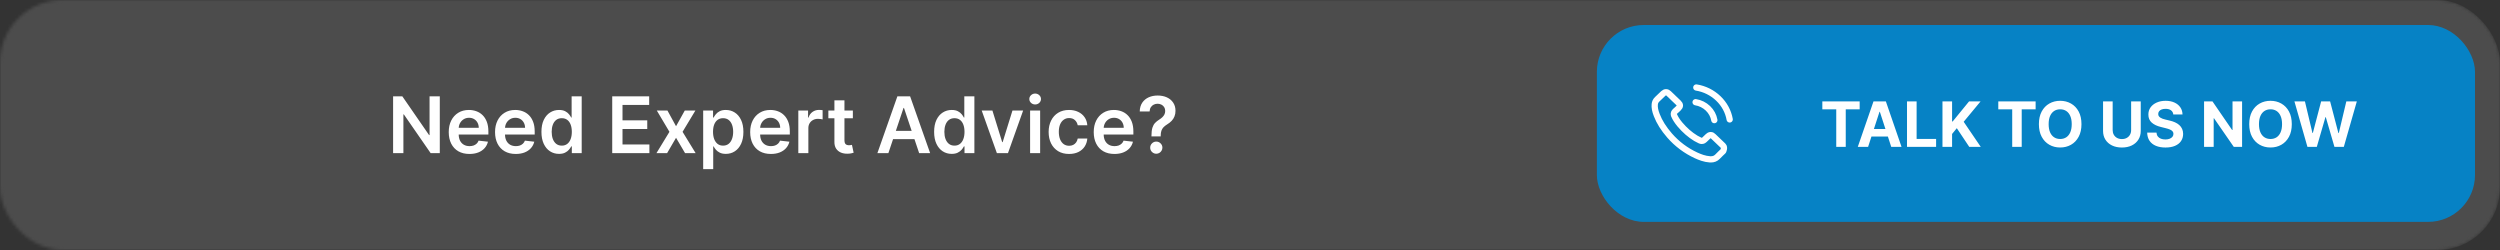<svg width="800" height="80" viewBox="0 0 800 80" fill="none" xmlns="http://www.w3.org/2000/svg">
<rect x="0" y="0" width="800" height="80" fill="#333333" stroke="none"/>
<mask id="mask0_1233_85" style="mask-type:alpha" maskUnits="userSpaceOnUse" x="0" y="0" width="800" height="80">
<rect width="800" height="80" rx="20" fill="#191919"/>
</mask>
<g mask="url(#mask0_1233_85)">
<rect x="-14" width="814" height="80" rx="20" fill="#4C4C4C"/>
</g>
<rect x="511" y="8" width="281" height="63" rx="15" fill="#0682C5"/>
<path d="M542.589 32.703C544.089 32.944 545.451 33.623 546.539 34.663C547.627 35.703 548.331 37.006 548.588 38.441M542.818 28C545.486 28.433 547.918 29.642 549.853 31.488C551.788 33.338 553.048 35.665 553.5 38.216M551.416 48.367C551.416 48.367 549.968 49.73 549.613 50.13C549.035 50.721 548.354 51 547.46 51C547.375 51 547.283 51 547.197 50.995C545.497 50.891 543.917 50.255 542.732 49.713C539.492 48.213 536.647 46.084 534.282 43.384C532.33 41.134 531.025 39.054 530.161 36.82C529.628 35.457 529.434 34.395 529.52 33.393C529.577 32.752 529.834 32.221 530.31 31.767L532.262 29.9C532.542 29.648 532.84 29.511 533.132 29.511C533.492 29.511 533.784 29.719 533.968 29.894C533.973 29.9 533.979 29.905 533.985 29.911C534.334 30.223 534.666 30.546 535.015 30.891C535.193 31.066 535.376 31.241 535.559 31.422L537.122 32.916C537.729 33.497 537.729 34.033 537.122 34.614C536.956 34.772 536.796 34.931 536.629 35.084C536.149 35.555 536.526 35.194 536.028 35.621C536.017 35.632 536.005 35.638 536 35.648C535.507 36.119 535.599 36.579 535.702 36.891C535.708 36.908 535.713 36.924 535.719 36.941C536.126 37.882 536.698 38.769 537.568 39.826L537.574 39.831C539.154 41.693 540.82 43.144 542.657 44.255C542.892 44.397 543.133 44.512 543.362 44.622C543.568 44.72 543.762 44.813 543.928 44.912C543.951 44.923 543.974 44.939 543.997 44.95C544.192 45.043 544.375 45.087 544.564 45.087C545.039 45.087 545.337 44.803 545.434 44.709L546.556 43.636C546.751 43.45 547.06 43.226 547.42 43.226C547.775 43.226 548.067 43.439 548.245 43.625C548.25 43.631 548.25 43.631 548.256 43.636L551.41 46.653C552 47.211 551.416 48.367 551.416 48.367Z" stroke="white" stroke-width="2" stroke-linecap="round" stroke-linejoin="round"/>
<path d="M583.146 34.99V32.455H595.092V34.99H590.639V47H587.599V34.99H583.146ZM597.789 47H594.493L599.515 32.455H603.478L608.492 47H605.197L601.553 35.778H601.439L597.789 47ZM597.583 41.283H605.367V43.683H597.583V41.283ZM610.243 47V32.455H613.318V44.465H619.554V47H610.243ZM621.59 47V32.455H624.666V38.868H624.857L630.092 32.455H633.778L628.38 38.967L633.842 47H630.163L626.178 41.02L624.666 42.867V47H621.59ZM639.454 34.99V32.455H651.4V34.99H646.947V47H643.907V34.99H639.454ZM666.07 39.727C666.07 41.313 665.769 42.663 665.168 43.776C664.572 44.888 663.757 45.738 662.725 46.325C661.698 46.908 660.542 47.199 659.259 47.199C657.966 47.199 656.806 46.905 655.779 46.318C654.751 45.731 653.939 44.881 653.343 43.769C652.746 42.656 652.448 41.309 652.448 39.727C652.448 38.141 652.746 36.792 653.343 35.679C653.939 34.566 654.751 33.719 655.779 33.136C656.806 32.549 657.966 32.256 659.259 32.256C660.542 32.256 661.698 32.549 662.725 33.136C663.757 33.719 664.572 34.566 665.168 35.679C665.769 36.792 666.07 38.141 666.07 39.727ZM662.952 39.727C662.952 38.7 662.798 37.833 662.491 37.128C662.188 36.422 661.759 35.887 661.205 35.523C660.651 35.158 660.002 34.976 659.259 34.976C658.516 34.976 657.867 35.158 657.313 35.523C656.759 35.887 656.328 36.422 656.02 37.128C655.717 37.833 655.566 38.7 655.566 39.727C655.566 40.755 655.717 41.621 656.02 42.327C656.328 43.032 656.759 43.567 657.313 43.932C657.867 44.296 658.516 44.479 659.259 44.479C660.002 44.479 660.651 44.296 661.205 43.932C661.759 43.567 662.188 43.032 662.491 42.327C662.798 41.621 662.952 40.755 662.952 39.727ZM681.961 32.455H685.037V41.901C685.037 42.961 684.783 43.889 684.277 44.685C683.775 45.48 683.072 46.1 682.167 46.545C681.263 46.986 680.21 47.206 679.007 47.206C677.8 47.206 676.744 46.986 675.839 46.545C674.935 46.1 674.232 45.48 673.73 44.685C673.228 43.889 672.977 42.961 672.977 41.901V32.455H676.052V41.638C676.052 42.192 676.173 42.684 676.415 43.115C676.661 43.546 677.006 43.885 677.452 44.131C677.897 44.377 678.415 44.5 679.007 44.5C679.604 44.5 680.122 44.377 680.562 44.131C681.007 43.885 681.351 43.546 681.592 43.115C681.838 42.684 681.961 42.192 681.961 41.638V32.455ZM695.458 36.638C695.401 36.065 695.157 35.62 694.726 35.303C694.295 34.985 693.71 34.827 692.972 34.827C692.47 34.827 692.046 34.898 691.7 35.04C691.355 35.177 691.09 35.369 690.905 35.615C690.725 35.861 690.635 36.141 690.635 36.453C690.626 36.714 690.68 36.941 690.798 37.135C690.922 37.329 691.09 37.497 691.303 37.639C691.516 37.776 691.762 37.897 692.041 38.001C692.321 38.101 692.619 38.186 692.936 38.257L694.243 38.57C694.878 38.712 695.46 38.901 695.99 39.138C696.521 39.374 696.98 39.666 697.368 40.011C697.756 40.357 698.057 40.764 698.27 41.233C698.488 41.702 698.599 42.239 698.604 42.845C698.599 43.735 698.372 44.507 697.922 45.16C697.477 45.809 696.833 46.313 695.99 46.673C695.152 47.028 694.141 47.206 692.958 47.206C691.783 47.206 690.761 47.026 689.889 46.666C689.023 46.306 688.346 45.774 687.858 45.068C687.375 44.358 687.122 43.48 687.098 42.433H690.074C690.107 42.921 690.247 43.328 690.493 43.655C690.744 43.977 691.078 44.221 691.494 44.386C691.916 44.547 692.392 44.628 692.922 44.628C693.443 44.628 693.895 44.552 694.279 44.401C694.667 44.249 694.968 44.038 695.181 43.769C695.394 43.499 695.5 43.188 695.5 42.838C695.5 42.511 695.403 42.237 695.209 42.014C695.02 41.792 694.74 41.602 694.371 41.446C694.006 41.29 693.559 41.148 693.029 41.02L691.445 40.622C690.218 40.324 689.25 39.858 688.54 39.223C687.83 38.589 687.477 37.734 687.482 36.659C687.477 35.778 687.711 35.009 688.185 34.351C688.663 33.693 689.319 33.179 690.152 32.81C690.985 32.44 691.932 32.256 692.993 32.256C694.073 32.256 695.015 32.44 695.82 32.81C696.629 33.179 697.259 33.693 697.709 34.351C698.159 35.009 698.391 35.771 698.405 36.638H695.458ZM717.468 32.455V47H714.811L708.483 37.845H708.377V47H705.301V32.455H708L714.279 41.602H714.406V32.455H717.468ZM733.375 39.727C733.375 41.313 733.074 42.663 732.473 43.776C731.876 44.888 731.062 45.738 730.03 46.325C729.002 46.908 727.847 47.199 726.564 47.199C725.271 47.199 724.111 46.905 723.084 46.318C722.056 45.731 721.244 44.881 720.648 43.769C720.051 42.656 719.753 41.309 719.753 39.727C719.753 38.141 720.051 36.792 720.648 35.679C721.244 34.566 722.056 33.719 723.084 33.136C724.111 32.549 725.271 32.256 726.564 32.256C727.847 32.256 729.002 32.549 730.03 33.136C731.062 33.719 731.876 34.566 732.473 35.679C733.074 36.792 733.375 38.141 733.375 39.727ZM730.257 39.727C730.257 38.7 730.103 37.833 729.795 37.128C729.492 36.422 729.064 35.887 728.51 35.523C727.956 35.158 727.307 34.976 726.564 34.976C725.82 34.976 725.172 35.158 724.618 35.523C724.064 35.887 723.633 36.422 723.325 37.128C723.022 37.833 722.871 38.7 722.871 39.727C722.871 40.755 723.022 41.621 723.325 42.327C723.633 43.032 724.064 43.567 724.618 43.932C725.172 44.296 725.82 44.479 726.564 44.479C727.307 44.479 727.956 44.296 728.51 43.932C729.064 43.567 729.492 43.032 729.795 42.327C730.103 41.621 730.257 40.755 730.257 39.727ZM738.38 47L734.218 32.455H737.578L739.985 42.561H740.106L742.762 32.455H745.639L748.288 42.582H748.416L750.823 32.455H754.183L750.021 47H747.024L744.254 37.49H744.14L741.377 47H738.38Z" fill="white"/>
<path d="M140.735 30.818V49H137.805L129.238 36.615H129.087V49H125.793V30.818H128.741L137.299 43.212H137.459V30.818H140.735ZM150.218 49.266C148.851 49.266 147.671 48.982 146.676 48.414C145.688 47.84 144.927 47.029 144.395 45.981C143.862 44.928 143.596 43.688 143.596 42.262C143.596 40.859 143.862 39.628 144.395 38.569C144.933 37.503 145.685 36.675 146.65 36.083C147.614 35.485 148.748 35.186 150.05 35.186C150.89 35.186 151.683 35.322 152.429 35.594C153.181 35.861 153.844 36.275 154.418 36.837C154.998 37.4 155.453 38.116 155.785 38.986C156.116 39.85 156.282 40.88 156.282 42.075V43.061H145.105V40.895H153.201C153.196 40.279 153.062 39.731 152.802 39.252C152.542 38.767 152.178 38.385 151.71 38.107C151.248 37.829 150.71 37.69 150.094 37.69C149.437 37.69 148.86 37.849 148.363 38.169C147.866 38.483 147.478 38.897 147.2 39.412C146.928 39.921 146.789 40.48 146.783 41.09V42.981C146.783 43.774 146.928 44.455 147.218 45.023C147.508 45.585 147.913 46.017 148.434 46.319C148.955 46.615 149.564 46.763 150.263 46.763C150.73 46.763 151.154 46.698 151.532 46.568C151.911 46.431 152.24 46.233 152.518 45.973C152.796 45.712 153.006 45.39 153.148 45.005L156.149 45.342C155.959 46.135 155.598 46.828 155.066 47.42C154.539 48.006 153.864 48.461 153.042 48.787C152.219 49.106 151.278 49.266 150.218 49.266ZM165.038 49.266C163.671 49.266 162.49 48.982 161.496 48.414C160.507 47.84 159.747 47.029 159.214 45.981C158.681 44.928 158.415 43.688 158.415 42.262C158.415 40.859 158.681 39.628 159.214 38.569C159.753 37.503 160.504 36.675 161.469 36.083C162.434 35.485 163.567 35.186 164.869 35.186C165.71 35.186 166.503 35.322 167.248 35.594C168 35.861 168.663 36.275 169.237 36.837C169.817 37.4 170.273 38.116 170.604 38.986C170.936 39.85 171.101 40.88 171.101 42.075V43.061H159.924V40.895H168.021C168.015 40.279 167.882 39.731 167.621 39.252C167.361 38.767 166.997 38.385 166.529 38.107C166.068 37.829 165.529 37.69 164.914 37.69C164.257 37.69 163.68 37.849 163.182 38.169C162.685 38.483 162.298 38.897 162.019 39.412C161.747 39.921 161.608 40.48 161.602 41.09V42.981C161.602 43.774 161.747 44.455 162.037 45.023C162.327 45.585 162.733 46.017 163.253 46.319C163.774 46.615 164.384 46.763 165.082 46.763C165.55 46.763 165.973 46.698 166.352 46.568C166.731 46.431 167.059 46.233 167.337 45.973C167.615 45.712 167.825 45.39 167.968 45.005L170.968 45.342C170.779 46.135 170.418 46.828 169.885 47.42C169.358 48.006 168.684 48.461 167.861 48.787C167.038 49.106 166.097 49.266 165.038 49.266ZM178.881 49.24C177.809 49.24 176.851 48.965 176.004 48.414C175.158 47.864 174.489 47.065 173.998 46.017C173.507 44.969 173.261 43.697 173.261 42.2C173.261 40.684 173.509 39.406 174.007 38.364C174.51 37.317 175.187 36.527 176.04 35.994C176.892 35.455 177.842 35.186 178.889 35.186C179.688 35.186 180.345 35.322 180.86 35.594C181.375 35.861 181.784 36.183 182.085 36.562C182.387 36.935 182.621 37.287 182.787 37.619H182.92V30.818H186.143V49H182.982V46.852H182.787C182.621 47.183 182.381 47.535 182.068 47.908C181.754 48.275 181.34 48.589 180.825 48.849C180.31 49.109 179.662 49.24 178.881 49.24ZM179.777 46.603C180.458 46.603 181.038 46.419 181.517 46.053C181.997 45.68 182.361 45.162 182.609 44.499C182.858 43.836 182.982 43.064 182.982 42.182C182.982 41.3 182.858 40.533 182.609 39.883C182.367 39.231 182.006 38.725 181.526 38.364C181.053 38.003 180.47 37.823 179.777 37.823C179.061 37.823 178.463 38.009 177.984 38.382C177.505 38.755 177.143 39.27 176.901 39.927C176.658 40.584 176.537 41.336 176.537 42.182C176.537 43.034 176.658 43.795 176.901 44.463C177.149 45.126 177.513 45.65 177.993 46.035C178.478 46.414 179.073 46.603 179.777 46.603ZM195.911 49V30.818H207.736V33.579H199.204V38.515H207.123V41.276H199.204V46.239H207.807V49H195.911ZM213.582 35.364L216.334 40.397L219.131 35.364H222.531L218.42 42.182L222.602 49H219.219L216.334 44.091L213.475 49H210.066L214.221 42.182L210.173 35.364H213.582ZM225.017 54.114V35.364H228.177V37.619H228.363C228.529 37.287 228.763 36.935 229.065 36.562C229.367 36.183 229.775 35.861 230.29 35.594C230.805 35.322 231.462 35.186 232.261 35.186C233.314 35.186 234.264 35.455 235.111 35.994C235.963 36.527 236.638 37.317 237.135 38.364C237.638 39.406 237.889 40.684 237.889 42.2C237.889 43.697 237.644 44.969 237.153 46.017C236.661 47.065 235.992 47.864 235.146 48.414C234.3 48.965 233.341 49.24 232.27 49.24C231.488 49.24 230.84 49.109 230.325 48.849C229.811 48.589 229.396 48.275 229.083 47.908C228.775 47.535 228.535 47.183 228.363 46.852H228.23V54.114H225.017ZM228.168 42.182C228.168 43.064 228.292 43.836 228.541 44.499C228.796 45.162 229.16 45.68 229.633 46.053C230.112 46.419 230.692 46.603 231.373 46.603C232.083 46.603 232.678 46.414 233.157 46.035C233.637 45.65 233.998 45.126 234.241 44.463C234.489 43.795 234.613 43.034 234.613 42.182C234.613 41.336 234.492 40.584 234.249 39.927C234.007 39.27 233.646 38.755 233.166 38.382C232.687 38.009 232.089 37.823 231.373 37.823C230.686 37.823 230.104 38.003 229.624 38.364C229.145 38.725 228.781 39.231 228.532 39.883C228.289 40.533 228.168 41.3 228.168 42.182ZM246.678 49.266C245.311 49.266 244.131 48.982 243.136 48.414C242.148 47.84 241.387 47.029 240.855 45.981C240.322 44.928 240.056 43.688 240.056 42.262C240.056 40.859 240.322 39.628 240.855 38.569C241.393 37.503 242.145 36.675 243.11 36.083C244.074 35.485 245.208 35.186 246.51 35.186C247.35 35.186 248.143 35.322 248.889 35.594C249.641 35.861 250.304 36.275 250.878 36.837C251.458 37.4 251.913 38.116 252.245 38.986C252.576 39.85 252.742 40.88 252.742 42.075V43.061H241.565V40.895H249.661C249.655 40.279 249.522 39.731 249.262 39.252C249.001 38.767 248.637 38.385 248.17 38.107C247.708 37.829 247.17 37.69 246.554 37.69C245.897 37.69 245.32 37.849 244.823 38.169C244.326 38.483 243.938 38.897 243.66 39.412C243.388 39.921 243.249 40.48 243.243 41.09V42.981C243.243 43.774 243.388 44.455 243.678 45.023C243.968 45.585 244.373 46.017 244.894 46.319C245.415 46.615 246.024 46.763 246.723 46.763C247.19 46.763 247.614 46.698 247.992 46.568C248.371 46.431 248.7 46.233 248.978 45.973C249.256 45.712 249.466 45.39 249.608 45.005L252.609 45.342C252.419 46.135 252.058 46.828 251.526 47.42C250.999 48.006 250.324 48.461 249.502 48.787C248.679 49.106 247.738 49.266 246.678 49.266ZM255.461 49V35.364H258.577V37.636H258.719C258.968 36.849 259.394 36.242 259.997 35.816C260.607 35.384 261.302 35.168 262.084 35.168C262.261 35.168 262.46 35.177 262.679 35.195C262.903 35.207 263.09 35.227 263.238 35.257V38.213C263.102 38.166 262.886 38.125 262.59 38.089C262.3 38.048 262.019 38.027 261.746 38.027C261.16 38.027 260.634 38.154 260.166 38.409C259.704 38.657 259.34 39.004 259.074 39.447C258.808 39.891 258.675 40.403 258.675 40.983V49H255.461ZM272.915 35.364V37.849H265.076V35.364H272.915ZM267.011 32.097H270.225V44.898C270.225 45.331 270.29 45.662 270.42 45.893C270.556 46.118 270.734 46.272 270.953 46.354C271.172 46.437 271.414 46.479 271.681 46.479C271.882 46.479 272.065 46.464 272.231 46.434C272.403 46.405 272.533 46.378 272.622 46.354L273.163 48.867C272.992 48.926 272.746 48.991 272.426 49.062C272.113 49.133 271.728 49.175 271.272 49.186C270.467 49.21 269.742 49.089 269.097 48.822C268.452 48.55 267.94 48.13 267.561 47.562C267.188 46.994 267.005 46.283 267.011 45.431V32.097ZM284.281 49H280.765L287.166 30.818H291.232L297.642 49H294.126L289.27 34.547H289.128L284.281 49ZM284.396 41.871H293.984V44.517H284.396V41.871ZM304.54 49.24C303.469 49.24 302.51 48.965 301.663 48.414C300.817 47.864 300.148 47.065 299.657 46.017C299.166 44.969 298.92 43.697 298.92 42.2C298.92 40.684 299.169 39.406 299.666 38.364C300.169 37.317 300.847 36.527 301.699 35.994C302.551 35.455 303.501 35.186 304.549 35.186C305.348 35.186 306.005 35.322 306.52 35.594C307.034 35.861 307.443 36.183 307.745 36.562C308.047 36.935 308.28 37.287 308.446 37.619H308.579V30.818H311.802V49H308.641V46.852H308.446C308.28 47.183 308.041 47.535 307.727 47.908C307.413 48.275 306.999 48.589 306.484 48.849C305.969 49.109 305.321 49.24 304.54 49.24ZM305.436 46.603C306.117 46.603 306.697 46.419 307.176 46.053C307.656 45.68 308.02 45.162 308.268 44.499C308.517 43.836 308.641 43.064 308.641 42.182C308.641 41.3 308.517 40.533 308.268 39.883C308.026 39.231 307.665 38.725 307.185 38.364C306.712 38.003 306.129 37.823 305.436 37.823C304.72 37.823 304.123 38.009 303.643 38.382C303.164 38.755 302.803 39.27 302.56 39.927C302.317 40.584 302.196 41.336 302.196 42.182C302.196 43.034 302.317 43.795 302.56 44.463C302.809 45.126 303.173 45.65 303.652 46.035C304.137 46.414 304.732 46.603 305.436 46.603ZM327.407 35.364L322.551 49H319L314.143 35.364H317.57L320.704 45.493H320.846L323.989 35.364H327.407ZM329.631 49V35.364H332.845V49H329.631ZM331.247 33.428C330.738 33.428 330.3 33.26 329.933 32.922C329.566 32.579 329.382 32.168 329.382 31.688C329.382 31.203 329.566 30.791 329.933 30.454C330.3 30.111 330.738 29.939 331.247 29.939C331.761 29.939 332.199 30.111 332.56 30.454C332.927 30.791 333.111 31.203 333.111 31.688C333.111 32.168 332.927 32.579 332.56 32.922C332.199 33.26 331.761 33.428 331.247 33.428ZM342.097 49.266C340.736 49.266 339.567 48.967 338.591 48.37C337.62 47.772 336.871 46.946 336.345 45.893C335.824 44.833 335.563 43.614 335.563 42.235C335.563 40.85 335.83 39.628 336.362 38.569C336.895 37.503 337.647 36.675 338.617 36.083C339.594 35.485 340.748 35.186 342.08 35.186C343.186 35.186 344.166 35.39 345.018 35.799C345.876 36.201 346.56 36.772 347.069 37.512C347.578 38.246 347.868 39.104 347.939 40.087H344.867C344.743 39.43 344.447 38.882 343.98 38.444C343.518 38 342.899 37.778 342.124 37.778C341.467 37.778 340.89 37.956 340.393 38.311C339.896 38.66 339.508 39.163 339.23 39.82C338.958 40.477 338.822 41.264 338.822 42.182C338.822 43.111 338.958 43.91 339.23 44.579C339.502 45.242 339.884 45.754 340.375 46.115C340.872 46.47 341.455 46.647 342.124 46.647C342.598 46.647 343.021 46.559 343.394 46.381C343.772 46.198 344.089 45.934 344.344 45.591C344.598 45.248 344.773 44.83 344.867 44.339H347.939C347.862 45.304 347.578 46.159 347.087 46.905C346.596 47.645 345.927 48.225 345.08 48.645C344.234 49.059 343.24 49.266 342.097 49.266ZM356.615 49.266C355.248 49.266 354.067 48.982 353.073 48.414C352.084 47.84 351.324 47.029 350.791 45.981C350.258 44.928 349.992 43.688 349.992 42.262C349.992 40.859 350.258 39.628 350.791 38.569C351.33 37.503 352.081 36.675 353.046 36.083C354.011 35.485 355.144 35.186 356.446 35.186C357.287 35.186 358.08 35.322 358.826 35.594C359.577 35.861 360.24 36.275 360.814 36.837C361.394 37.4 361.85 38.116 362.181 38.986C362.513 39.85 362.679 40.88 362.679 42.075V43.061H351.501V40.895H359.598C359.592 40.279 359.459 39.731 359.198 39.252C358.938 38.767 358.574 38.385 358.106 38.107C357.645 37.829 357.106 37.69 356.491 37.69C355.834 37.69 355.257 37.849 354.759 38.169C354.262 38.483 353.875 38.897 353.597 39.412C353.324 39.921 353.185 40.48 353.179 41.09V42.981C353.179 43.774 353.324 44.455 353.614 45.023C353.904 45.585 354.31 46.017 354.831 46.319C355.351 46.615 355.961 46.763 356.659 46.763C357.127 46.763 357.55 46.698 357.929 46.568C358.308 46.431 358.636 46.233 358.914 45.973C359.193 45.712 359.403 45.39 359.545 45.005L362.545 45.342C362.356 46.135 361.995 46.828 361.462 47.42C360.936 48.006 360.261 48.461 359.438 48.787C358.615 49.106 357.674 49.266 356.615 49.266ZM368.469 43.656V43.425C368.475 42.353 368.576 41.501 368.771 40.868C368.972 40.235 369.256 39.726 369.623 39.341C369.99 38.95 370.437 38.592 370.964 38.267C371.325 38.042 371.647 37.796 371.931 37.53C372.221 37.258 372.449 36.956 372.615 36.624C372.781 36.287 372.864 35.911 372.864 35.497C372.864 35.029 372.754 34.624 372.535 34.281C372.316 33.937 372.02 33.671 371.647 33.481C371.28 33.292 370.869 33.197 370.413 33.197C369.993 33.197 369.594 33.289 369.215 33.473C368.842 33.65 368.531 33.922 368.283 34.289C368.04 34.65 367.904 35.109 367.874 35.666H364.714C364.743 34.541 365.016 33.6 365.531 32.842C366.051 32.085 366.738 31.517 367.59 31.138C368.448 30.759 369.395 30.57 370.431 30.57C371.562 30.57 372.556 30.768 373.414 31.164C374.278 31.561 374.95 32.126 375.429 32.86C375.915 33.588 376.157 34.452 376.157 35.452C376.157 36.127 376.048 36.731 375.829 37.264C375.616 37.796 375.311 38.27 374.914 38.684C374.518 39.098 374.047 39.468 373.503 39.794C373.023 40.09 372.63 40.397 372.322 40.717C372.02 41.037 371.795 41.412 371.647 41.844C371.505 42.271 371.431 42.797 371.425 43.425V43.656H368.469ZM370.014 49.195C369.481 49.195 369.022 49.006 368.638 48.627C368.253 48.248 368.061 47.787 368.061 47.242C368.061 46.709 368.253 46.254 368.638 45.875C369.022 45.496 369.481 45.307 370.014 45.307C370.541 45.307 370.996 45.496 371.381 45.875C371.772 46.254 371.967 46.709 371.967 47.242C371.967 47.603 371.875 47.932 371.692 48.228C371.514 48.524 371.277 48.76 370.982 48.938C370.692 49.109 370.369 49.195 370.014 49.195Z" fill="white"/>
</svg>
